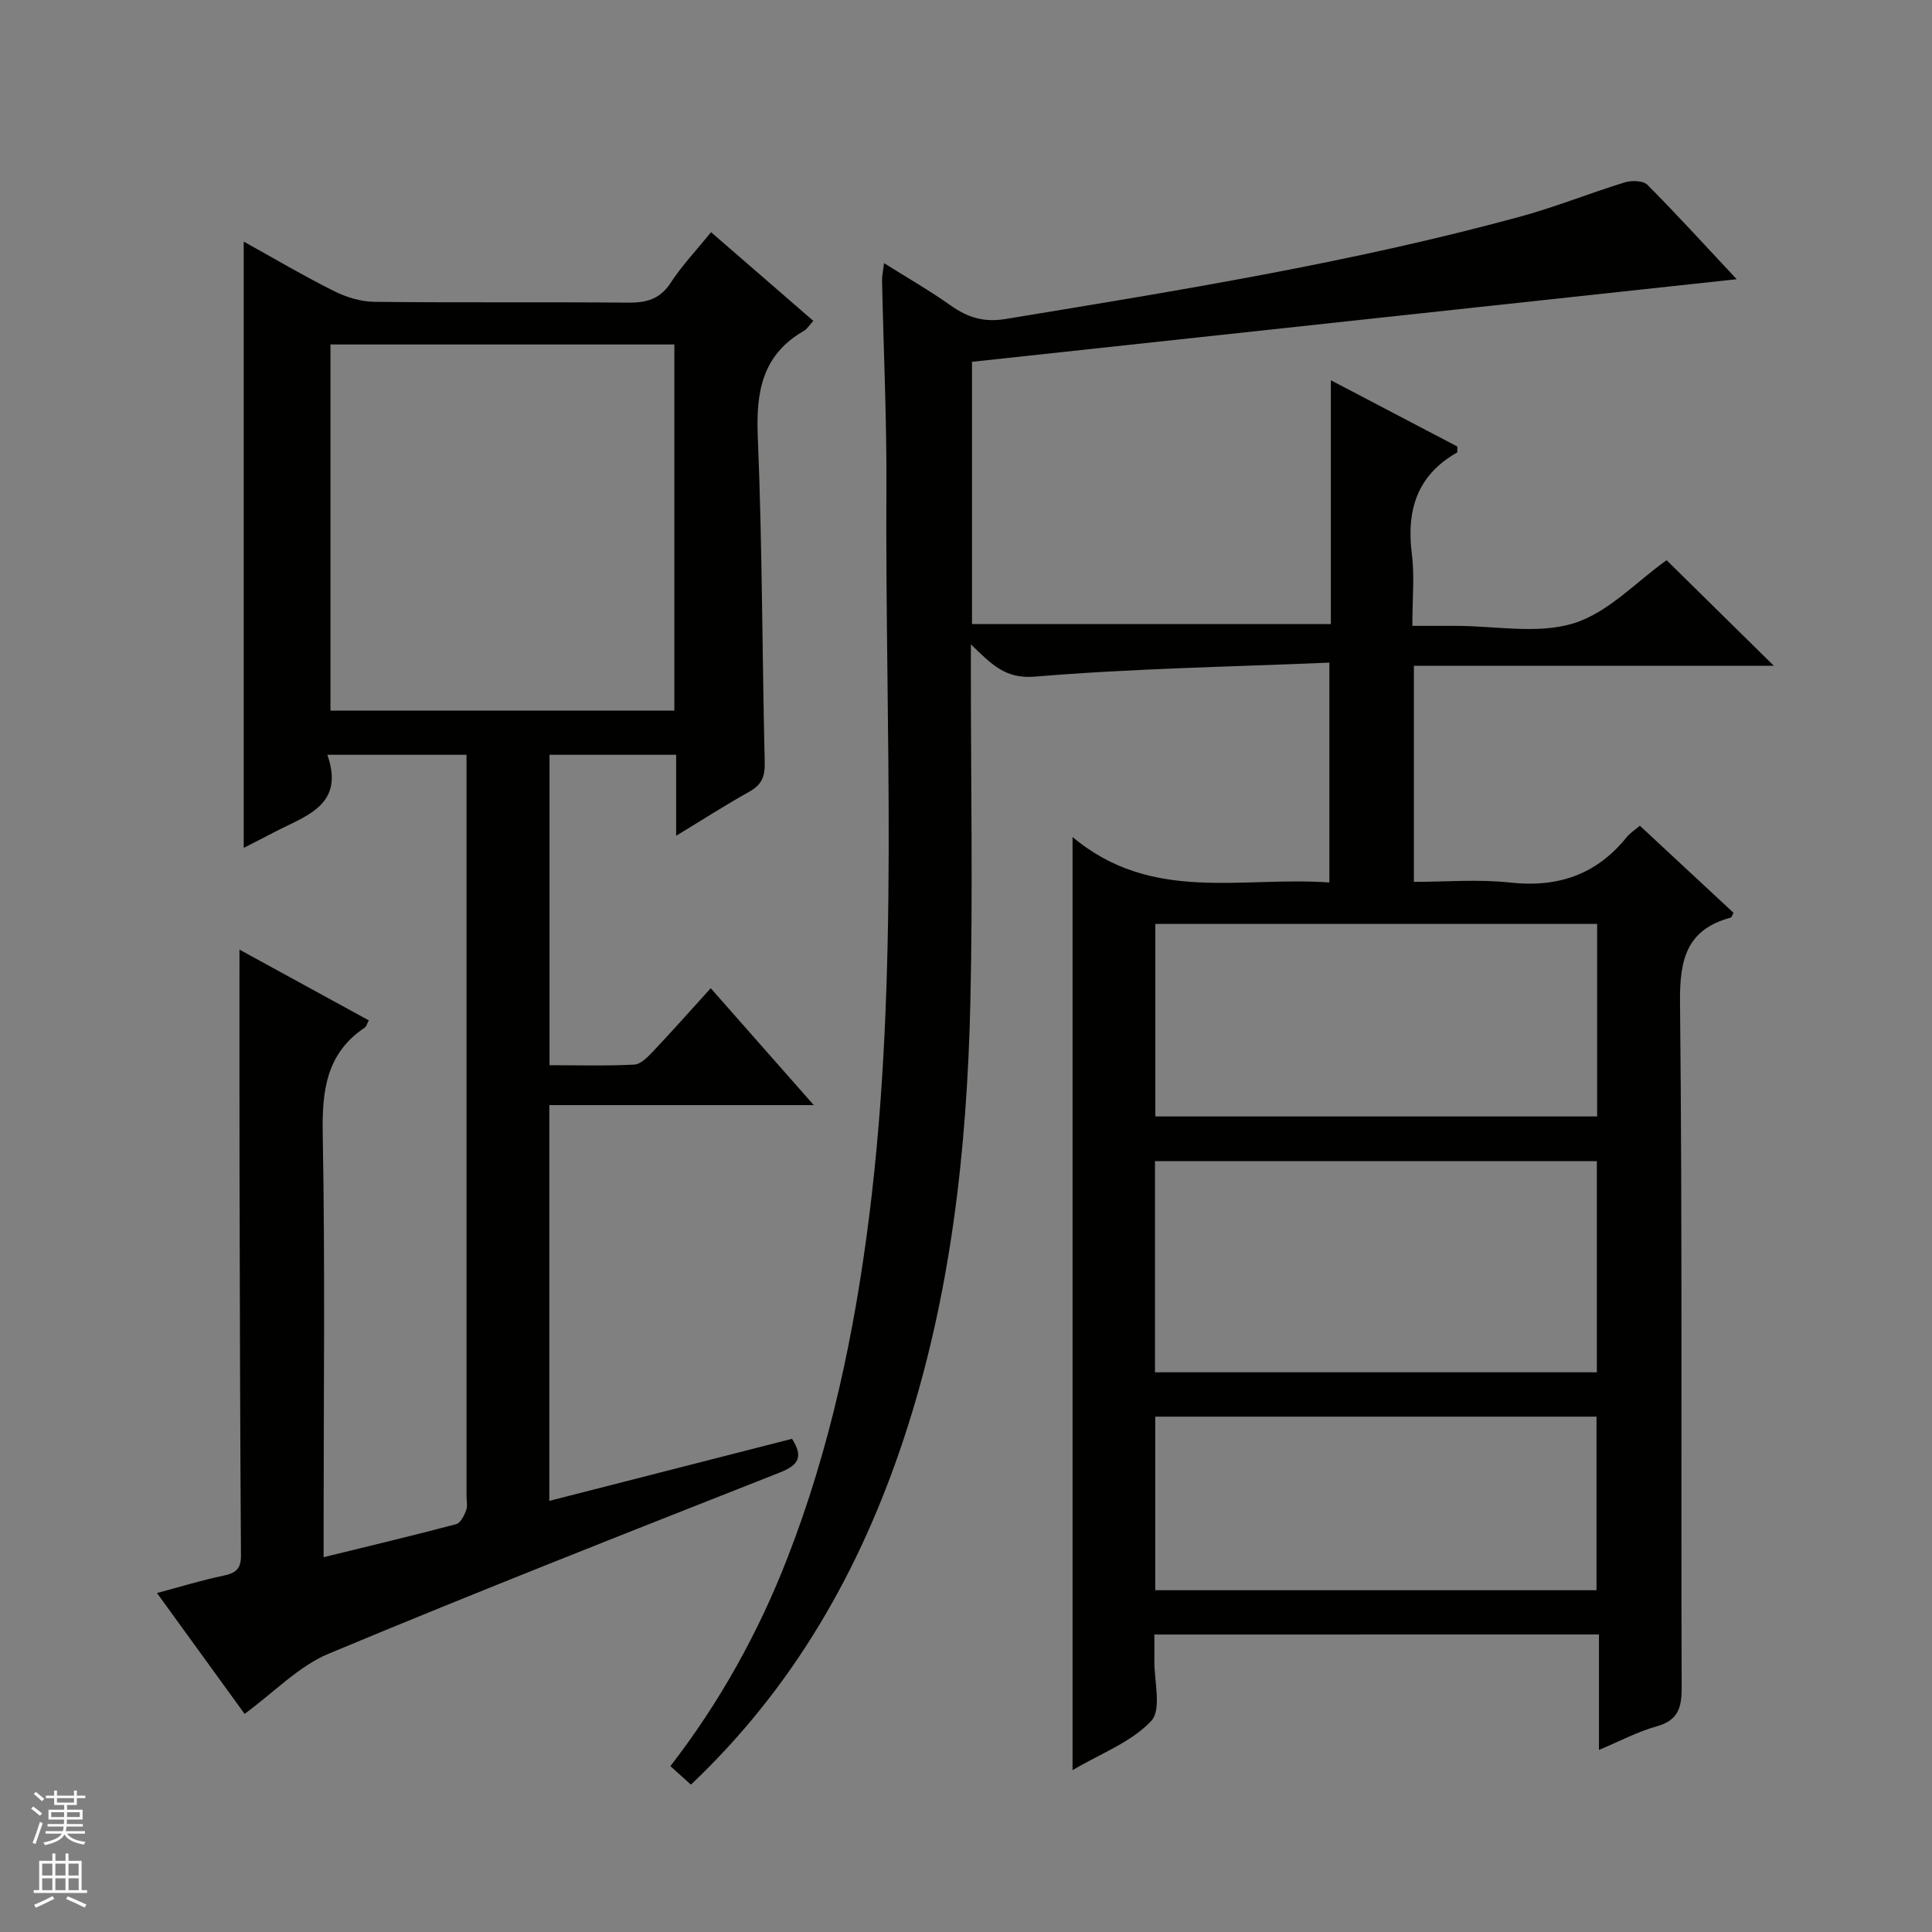 <svg enable-background="new 0 0 400 400" viewBox="0 0 400 400" xmlns="http://www.w3.org/2000/svg"><rect x="0" y="0" width="400" height="400" fill="#808080" stroke="none"/><path d="m239 338.41c0 1.97.02 3.62 0 5.27-.07 4.32 1.56 10.24-.64 12.6-4.07 4.39-10.38 6.71-16.3 10.21 0-64.48 0-128.05 0-193.2 16.41 13.78 35.04 8.1 53.17 9.42 0-15.19 0-29.74 0-45.52-20.52.87-40.8 1.21-60.97 2.9-6.12.51-8.93-2.51-13.25-6.69v6.39c0 22.5.41 45.01-.1 67.49-.7 30.81-4.06 61.31-13.85 90.76-9 27.09-22.73 51.3-44.01 71.45-1.39-1.25-2.69-2.42-4.25-3.83 10.21-13.22 18.16-27.52 24.16-42.92 8.94-22.9 13.96-46.72 17.01-71.04 6.28-50.11 3.26-100.45 3.55-150.7.08-14.31-.6-28.62-.9-42.93-.02-.94.21-1.89.41-3.59 4.92 3.09 9.49 5.71 13.76 8.74 3.54 2.51 6.88 3.57 11.44 2.82 35.71-5.88 71.44-11.63 106.41-21.16 7.35-2 14.46-4.88 21.75-7.12 1.43-.44 3.82-.38 4.7.51 6.41 6.47 12.56 13.22 18.47 19.54-52.71 5.69-105.43 11.39-158.32 17.1v54.3h74.3c0-16.64 0-33.04 0-50.48 9.37 4.91 17.85 9.35 26.19 13.72-.04.67.06 1.17-.08 1.25-8.29 4.72-10.49 11.96-9.34 21.01.58 4.58.1 9.29.1 14.87h7.05 2c8.17 0 16.88 1.77 24.34-.53 7.16-2.21 13.02-8.64 19.25-13.07 7.09 6.98 14.39 14.16 22.21 21.87-24.97 0-49.6 0-74.53 0v44.73c6.73 0 13.39-.58 19.91.14 9.9 1.1 17.88-1.63 24.15-9.39.72-.89 1.74-1.53 2.73-2.37 6.53 6.07 12.97 12.06 19.38 18.02-.28.53-.37.94-.55.99-9.12 2.48-10.61 8.58-10.52 17.47.5 47.32.18 94.66.34 141.99.01 4.25-.79 6.76-5.2 8-3.93 1.1-7.61 3.07-11.92 4.87 0-8.28 0-15.89 0-23.9-30.7.01-61.07.01-92.05.01zm.13-54.29h91.48c0-14.9 0-29.32 0-43.72-30.7 0-61.07 0-91.48 0zm.07-52.97h91.47c0-13.52 0-26.59 0-39.86-30.6 0-60.94 0-91.47 0zm91.34 98.09c0-12.24 0-24.13 0-35.94-30.65 0-60.91 0-91.36 0v35.94z" fill="#010100"/><path d="m67 322.4c9.49-2.33 18.5-4.47 27.45-6.84.89-.24 1.64-1.76 2.06-2.84.34-.87.08-1.97.08-2.97 0-49.33 0-98.66 0-147.99 0-1.79 0-3.58 0-5.49-9.71 0-18.8 0-28.82 0 3.64 10.33-4.23 12.54-10.63 15.84-2.17 1.12-4.34 2.24-6.68 3.44 0-42.03 0-83.54 0-125.53 6.2 3.44 12.31 7.05 18.64 10.22 2.55 1.28 5.58 2.22 8.41 2.25 17.5.2 35 .01 52.49.17 3.79.03 6.61-.67 8.84-4.09 2.34-3.59 5.34-6.75 8.37-10.5 7.14 6.19 14.1 12.22 21.18 18.36-.82.89-1.27 1.68-1.95 2.07-8.65 4.97-9.94 12.64-9.55 21.95.94 22.45.9 44.95 1.44 67.42.07 2.89-.62 4.6-3.16 6.02-4.88 2.73-9.6 5.76-15.18 9.15 0-6.09 0-11.31 0-16.77-8.98 0-17.41 0-26.22 0v64.27c6.01 0 11.79.18 17.56-.13 1.36-.07 2.81-1.6 3.9-2.75 3.98-4.21 7.82-8.54 11.92-13.06 7.09 8.04 13.87 15.74 21.33 24.2-18.73 0-36.58 0-54.75 0v81.94c16.94-4.33 33.56-8.58 50.25-12.85 2.4 3.78 1.33 5.46-2.55 6.99-31.2 12.31-62.43 24.57-93.38 37.5-6.23 2.6-11.29 7.98-17.41 12.46-5.68-7.84-11.69-16.12-18.14-25.02 4.92-1.31 9.29-2.67 13.75-3.59 2.53-.53 3.66-1.38 3.64-4.18-.18-26.49-.24-52.99-.3-79.49-.03-15.11-.01-30.22-.01-45.95 8.83 4.83 17.77 9.72 26.78 14.65-.37.68-.5 1.26-.85 1.5-8.03 5.39-8.85 13.14-8.69 22.13.5 27.16.18 54.33.18 81.49zm1.42-175.28h71.2c0-25.56 0-50.65 0-75.8-23.88 0-47.44 0-71.2 0z" fill="#010100"/><g fill="#fafafc"><path d="m6.45 374.46.42-.45c.65.47 1.27.95 1.85 1.44l-.45.49c-.66-.56-1.26-1.06-1.83-1.48m.93 7.33-.63-.26c.55-1.36 1.05-2.8 1.52-4.33.19.1.38.19.59.27-.46 1.29-.95 2.73-1.48 4.32m-.38-10.38.44-.42c.43.34 1.01.82 1.74 1.44l-.49.49c-.53-.51-1.09-1.01-1.69-1.51m2.5.35h1.72v-1.04h.59v1.04h3.52v-1.04h.59v1.04h1.75v.53h-1.75v1.42h-2.03v.97h3.22v2.03h-3.24c0 .35-.01.66-.03.93h3.32v.53h-3.37c-.03.27-.08.58-.15.94h3.96v.53h-3.71c.67.92 1.93 1.48 3.79 1.68-.13.24-.23.44-.29.59-2.13-.38-3.48-1.08-4.04-2.12-.43.97-1.77 1.72-4.03 2.23-.09-.19-.2-.37-.33-.55 2.1-.42 3.37-1.03 3.81-1.83h-3.36v-.53h3.58c.08-.29.13-.61.16-.94h-3.33v-.53h3.39c.02-.27.04-.58.04-.93h-3.23v-2.03h3.25v-.97h-2.07v-1.42h-1.73zm1.12 3.44v1h2.65c.01-.3.02-.44.01-.4v-.25-.35zm1.19-2h3.52v-.91h-3.52zm4.71 2h-2.63v.59c0 .15-.01.28-.01.4h2.64z"/><path d="m13.55 383.74h.63v1.52h2.72v6.07h1.13v.6h-11.05v-.6h1.13v-6.07h2.73v-1.52h.63v1.52h2.1v-1.52zm-2.68 8.83.38.56c-1.24.63-2.53 1.25-3.85 1.85-.1-.21-.21-.42-.34-.63 1.36-.55 2.63-1.15 3.81-1.78m-2.13-4.27h2.1v-2.45h-2.1zm0 3.04h2.1v-2.46h-2.1zm2.72-3.04h2.1v-2.45h-2.1zm0 3.04h2.1v-2.46h-2.1zm6.07 3.6c-1.41-.71-2.7-1.3-3.86-1.78l.35-.56c1.45.62 2.75 1.19 3.88 1.72zm-1.25-9.09h-2.1v2.45h2.1zm-2.09 5.49h2.1v-2.46h-2.1z"/></g></svg>